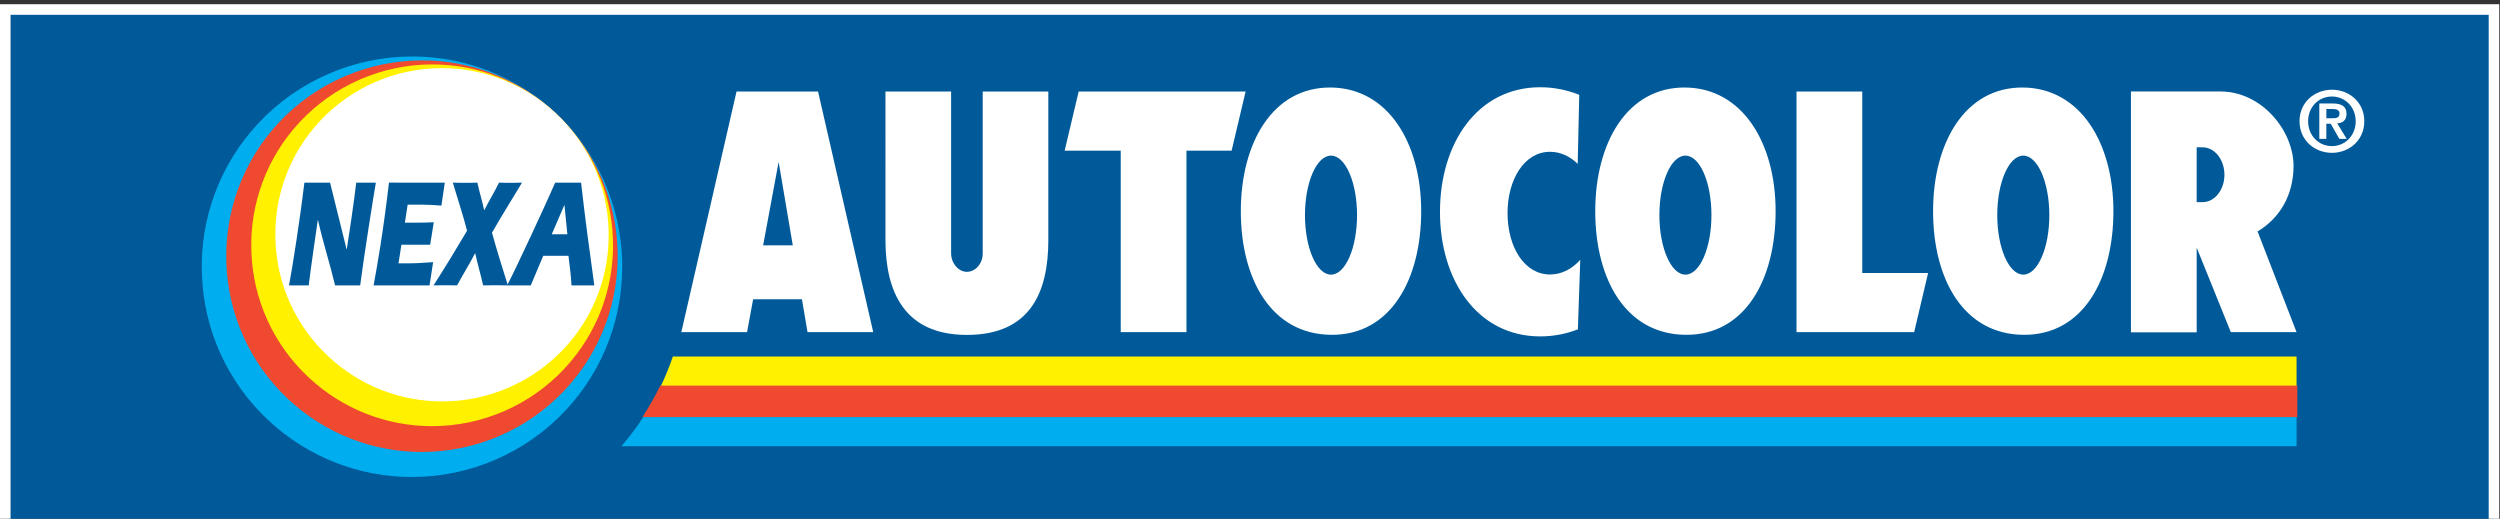 <?xml version="1.0" encoding="utf-8"?>
<!-- Generator: Adobe Illustrator 28.1.0, SVG Export Plug-In . SVG Version: 6.00 Build 0)  -->
<svg version="1.1" id="Ebene_1" xmlns="http://www.w3.org/2000/svg" xmlns:xlink="http://www.w3.org/1999/xlink" x="0px" y="0px"
	 viewBox="0 0 770.13 159.79" style="enable-background:new 0 0 770.13 159.79;" xml:space="preserve">
<rect x="0" y="0" width="770.13" height="159.79" fill="#333333" stroke="none"/>
<style type="text/css">
	.st0{fill:#005A9A;}
	.st1{fill:#FFFFFF;}
	.st2{fill:#00ADEE;}
	.st3{fill:#EF492F;}
	.st4{fill:#FFF100;}
</style>
<g>
	<path class="st0" d="M1.62,2.92h766.65v158.49H1.62L1.62,2.92z"/>
	<g>
		<path class="st1" d="M769.9,163.04H0V1.3h769.9L769.9,163.04L769.9,163.04z M3.25,159.79h763.4V4.55H3.25V159.79z"/>
		<path class="st1" d="M232,92.2l-1.87,10.12h-20.25l17.01-74.12h25.11l17,74.12h-20.24l-1.72-10.13L232,92.2z M244.22,75.58
			l-4.36-25.71l-4.78,25.71H244.22z M365.49,46.42h13.91l4.31-18.22h-51.43l-4.31,18.22h17.27v55.9h20.25V46.42z M272.78,28.2h20.21
			v49.81c0,3.16,2.34,5.73,4.87,5.73c2.53,0,4.87-2.46,4.87-5.63V28.2h20.21v45.76c0,16.13-5.59,29.2-25.08,29.21
			c-19.09,0.01-25.09-13.08-25.09-29.21V28.2z M437.8,65.05c0,21.04-9.4,38.29-27.78,38.09c-18.37-0.2-27.78-17.06-27.78-38.09
			s9.81-38.29,27.78-38.09C427.6,27.17,437.8,44.02,437.8,65.05z M410.02,47.94c-4.43,0-8.02,8.21-8.02,18.33s3.59,18.33,8.02,18.33
			s8.02-8.2,8.02-18.33C418.04,56.15,414.45,47.94,410.02,47.94z M486.01,50.47c-2.38-2.33-5.33-3.71-8.51-3.71
			c-7.9,0-13.1,8.47-13.1,18.9c0,10.44,5.2,18.9,13.1,18.9c3.55,0,6.8-1.71,9.3-4.53l-0.73,21.43c-3.7,1.44-7.63,2.17-11.6,2.17
			c-19.29,0-30.88-17.18-30.88-38.38c0-21.19,11.59-38.37,30.88-38.37c4.22,0,8.27,0.83,12.02,2.33L486.01,50.47z M546.98,65.05
			c0,21.04-9.4,38.29-27.78,38.09c-18.38-0.2-27.78-17.06-27.78-38.09s9.81-38.29,27.78-38.09
			C536.77,27.17,546.98,44.02,546.98,65.05z M519.2,47.94c-4.43,0-8.02,8.21-8.02,18.33s3.6,18.33,8.02,18.33
			c4.43,0,8.01-8.2,8.01-18.33C527.22,56.15,523.64,47.94,519.2,47.94z M589.66,102.32l4.3-18.23h-20.29V28.2h-20.25v74.12
			L589.66,102.32z M651.04,65.05c0,21.04-9.4,38.29-27.77,38.09c-18.38-0.2-27.78-17.06-27.78-38.09s9.8-38.29,27.78-38.09
			C640.84,27.17,651.04,44.02,651.04,65.05z M623.28,47.94c-4.43,0-8.02,8.21-8.02,18.33s3.6,18.33,8.02,18.33
			c4.43,0,8.02-8.2,8.02-18.33C631.29,56.15,627.7,47.94,623.28,47.94z M676.69,45.37v16.9h1.82c3.73,0,6.73-3.78,6.73-8.44
			c0-4.66-3.01-8.45-6.73-8.45L676.69,45.37L676.69,45.37z M684.01,28.18c12.77,0,22.61,12.16,22.52,23.12
			c-0.07,8.7-4.12,15.83-11.08,20l12.01,31.02h-20.25l-10.52-26.03v26.08h-20.25V28.18L684.01,28.18L684.01,28.18z"/>
	</g>
	
		<ellipse transform="matrix(0.045 -0.999 0.999 0.045 39.108 205.26)" class="st2" cx="126.94" cy="82.17" rx="64.54" ry="64.54"/>
	<path class="st2" d="M126.93,146.94c-16.43,0.02-32.25-6.23-44.24-17.46c-12.59-11.71-19.96-27.96-20.49-45.14
		c-0.62-17.18,5.66-33.89,17.43-46.41c12.27-13.07,29.39-20.5,47.32-20.53c16.48,0,32.19,6.2,44.23,17.46
		c26.08,24.39,27.46,65.46,3.06,91.55C161.98,139.49,144.86,146.92,126.93,146.94L126.93,146.94z M126.96,17.87
		c-17.8,0.02-34.8,7.4-46.98,20.38C68.25,50.79,62.1,67.15,62.67,84.32c0.57,17.17,7.8,33.08,20.34,44.81
		c11.9,11.16,27.6,17.36,43.91,17.34c17.74,0,34.86-7.43,46.97-20.38c24.22-25.9,22.85-66.67-3.04-90.89
		C158.97,24.05,143.27,17.85,126.96,17.87L126.96,17.87z"/>
	<circle class="st3" cx="129.99" cy="78.92" r="60.08"/>
	<path class="st3" d="M129.98,139.23c-15.3,0.02-30.03-5.8-41.19-16.27c-24.29-22.71-25.57-60.96-2.85-85.25
		C97.36,25.54,113.31,18.63,130,18.6c15.3-0.02,30.03,5.8,41.19,16.26c24.29,22.72,25.57,60.96,2.85,85.24
		C162.62,132.29,146.67,139.21,129.98,139.23z M130,19.07c-16.51,0-32.45,6.91-43.72,18.97c-22.54,24.1-21.27,62.05,2.83,84.59
		c11.07,10.38,25.69,16.16,40.87,16.14c16.51,0,32.45-6.91,43.73-18.97c22.54-24.1,21.27-62.05-2.83-84.59
		C159.79,24.82,145.18,19.05,130,19.07L130,19.07z"/>
	<circle class="st4" cx="133.13" cy="75.56" r="55.48"/>
	<path class="st4" d="M133.12,131.28C133.12,131.28,133.12,131.28,133.12,131.28c-14.13,0.02-27.74-5.36-38.05-15.03
		C84.24,106.18,77.89,92.2,77.44,77.42C76.9,62.65,82.3,48.27,92.43,37.5c10.55-11.25,25.28-17.64,40.71-17.66
		c14.18,0,27.69,5.34,38.05,15.02c10.87,10.17,17.13,23.96,17.63,38.83s-4.83,29.05-14.99,39.92
		C163.27,124.87,148.54,131.26,133.12,131.28L133.12,131.28z M133.14,20.31c-15.29,0.02-29.9,6.36-40.37,17.51
		C82.69,48.6,77.41,62.66,77.91,77.41c0.5,14.75,6.7,28.43,17.48,38.51c10.22,9.59,23.72,14.92,37.73,14.9h0
		c15.24,0,29.95-6.38,40.36-17.52c10.04-10.68,15.4-24.93,14.87-39.59c-0.45-14.65-6.74-28.52-17.48-38.51
		C160.65,25.62,147.15,20.29,133.14,20.31L133.14,20.31z"/>
	
		<ellipse transform="matrix(0.683 -0.73 0.73 0.683 -9.653 122.379)" class="st1" cx="136.19" cy="72.31" rx="51.05" ry="51.17"/>
	<path class="st1" d="M136.27,123.66L136.27,123.66c-13.09,0-25.57-4.93-35.14-13.88c-10.03-9.38-15.81-22.09-16.28-35.79
		c-0.47-13.7,4.42-26.76,13.78-36.77c9.71-10.34,23.25-16.21,37.44-16.23c13.09,0,25.56,4.93,35.13,13.88
		c10.03,9.38,15.81,22.09,16.28,35.8c0.47,13.71-4.42,26.76-13.77,36.76C164,117.76,150.45,123.64,136.27,123.66L136.27,123.66z
		 M136.05,21.45c-14.22,0-27.4,5.71-37.09,16.08c-9.27,9.91-14.12,22.85-13.65,36.43s6.2,26.18,16.14,35.47
		c9.43,8.85,21.88,13.77,34.82,13.76h0c14.22,0,27.39-5.71,37.09-16.08c9.24-9.83,14.15-22.95,13.65-36.43
		c-0.44-13.5-6.24-26.27-16.14-35.47C161.44,26.36,148.99,21.44,136.05,21.45L136.05,21.45z"/>
	<path class="st0" d="M106.76,76.77h0.07c0.51-3.04,2.27-14.95,2.91-20.5h6.04c-0.57,3.23-3.78,23.35-4.83,31.65h-7.72
		c-1.64-6.88-3.79-13.43-5.26-20.12H97.9c-0.42,2.85-2.25,15.38-2.8,20.12h-6.07c1-5.03,3.69-22.54,4.74-31.65h7.91L106.76,76.77z
		 M137.02,56.27l-1.04,7.07c-1.91-0.14-3.82-0.29-5.72-0.29h-4.68l-0.86,5.55h3.61c1.77,0,3.52-0.05,5.3-0.14l-1.12,6.93h-8.86
		l-0.89,5.74h2.09c2.85,0,5.71-0.14,8.58-0.38l-1.11,7.16h-17.24c0.99-5.22,2.97-16.37,4.74-31.65L137.02,56.27L137.02,56.27z
		 M143.88,71.07c-1.31-5.08-2.94-9.87-4.39-14.81c1.2,0.05,2.4,0.05,3.63,0.05c1.3,0,2.62,0,3.93-0.05c0.64,2.94,1.5,5.65,2.11,8.54
		c1.44-2.89,3.12-5.59,4.57-8.54c1.04,0.05,2.08,0.05,3.09,0.05c1.33,0,2.66,0,3.99-0.05c-3.07,5.17-6.27,10.16-9.25,15.42
		c1.51,5.51,3.2,10.87,4.89,16.23c-1.26-0.04-2.55-0.04-3.85-0.04c-1.26,0-2.5,0-3.77,0.04c-0.75-3.37-1.74-6.59-2.45-9.96
		c-1.75,3.41-3.76,6.59-5.58,9.96c-1.17-0.04-2.37-0.04-3.54-0.04c-1.23,0-2.47,0-3.71,0.04C137.1,82.37,140.54,76.75,143.88,71.07z
		"/>
	<path class="st0" d="M167.34,78.81l-3.84,9.11h-7.27c2.89-5.55,12.41-26.1,14.8-31.65h7.97c1.21,10.63,2.61,21.16,4.08,31.65h-7.02
		c-0.18-3.08-0.56-6.07-0.94-9.11H167.34z M174.78,72.17l-0.91-9.06l-3.9,9.06H174.78z"/>
	<path class="st1" d="M706.99,110.28h-499.4l-0.24,0.59c-0.83,2.33-1.78,4.63-2.82,6.9l-0.6,1.47l-0.7,1.25
		c-1.21,2.41-2.53,4.76-3.97,7.04l-0.44,0.79l-0.24,0.38c-0.28,0.43-0.6,0.84-0.89,1.26c-0.31,0.45-0.62,0.89-0.93,1.33
		c-0.51,0.71-1,1.43-1.53,2.12c-0.91,1.21-1.85,2.4-2.84,3.58h514.61V110.28z"/>
	<path class="st2" d="M707.46,137.46v-9.22H198.32c-2.08,3.22-4.38,6.3-6.88,9.22H707.46z"/>
	<path class="st4" d="M207.28,109.82c-1.07,3.14-2.33,6.22-3.76,9.21h503.94v-9.21H207.28z"/>
	<g>
		<path class="st3" d="M198.32,128.24h509.14v-9.21H203.52C201.98,122.21,200.24,125.28,198.32,128.24L198.32,128.24z"/>
		<path class="st3" d="M707.7,128.48H197.89l0.24-0.36c1.92-2.95,3.65-6.02,5.19-9.19l0.07-0.14H707.7L707.7,128.48L707.7,128.48z
			 M198.75,128.01h508.48v-8.75H203.67C202.27,122.15,200.61,125.09,198.75,128.01z"/>
		<path class="st3" d="M203.52,119.02h503.94v0.01L203.52,119.02L203.52,119.02z"/>
	</g>
	<path class="st1" d="M718.35,27.64c5.27,0,9.98,3.8,9.98,9.7c0,5.93-4.71,9.74-9.98,9.74c-5.28,0-9.98-3.82-9.98-9.74
		C708.37,31.44,713.08,27.64,718.35,27.64z M718.35,45.01c4.03,0,7.33-3.22,7.33-7.66c0-4.42-3.3-7.62-7.33-7.62
		c-4.08,0-7.33,3.2-7.33,7.62C711.03,41.79,714.27,45.01,718.35,45.01z M714.48,31.88h4.11c2.73,0,4.26,0.86,4.26,3.22
		c0,2-1.25,2.78-2.86,2.91l2.91,4.76h-2.26l-2.66-4.65h-1.35v4.65h-2.16V31.88z M716.64,36.43h1.92c1.22,0,2.13-0.18,2.13-1.51
		c0-1.17-1.25-1.35-2.23-1.35h-1.82L716.64,36.43z"/>
</g>
</svg>
